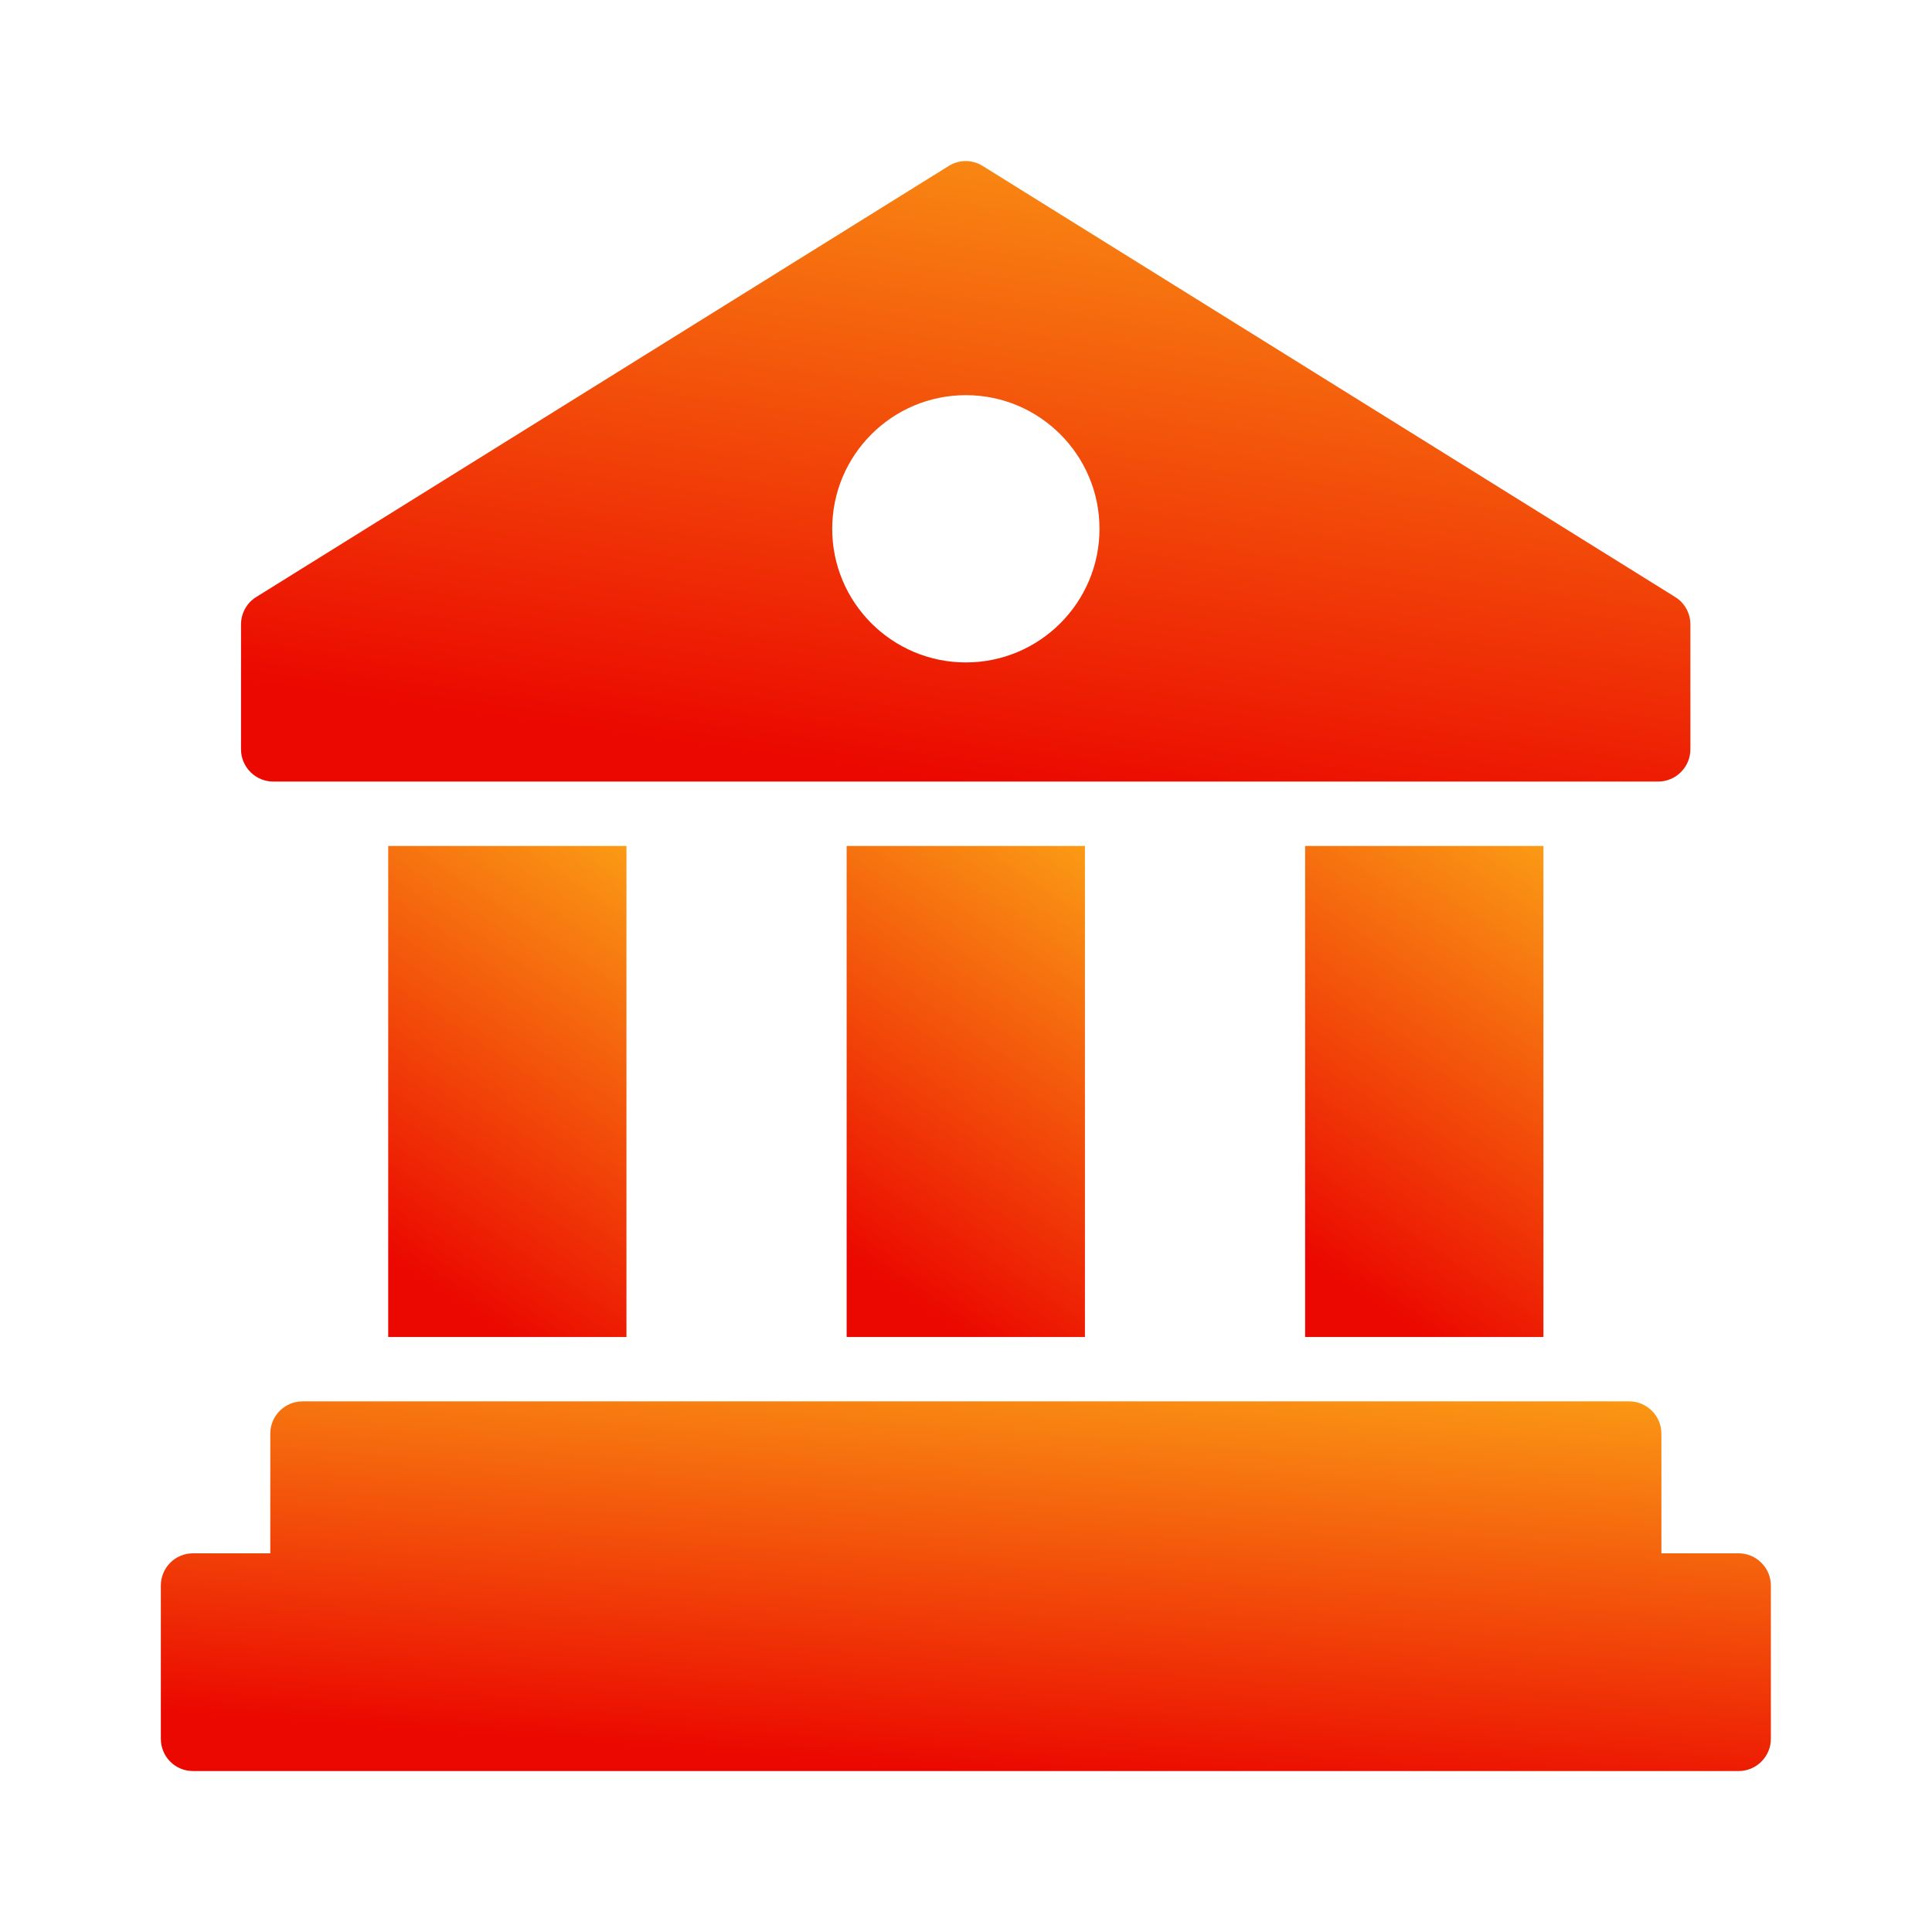 <svg width="32" height="32" viewBox="0 0 32 32" fill="none" xmlns="http://www.w3.org/2000/svg">
<path d="M27.747 9.889L16.275 2.748C16.104 2.641 15.886 2.641 15.715 2.748L4.243 9.889C4.088 9.985 3.992 10.156 3.992 10.343V12.412C3.992 12.705 4.232 12.945 4.526 12.945H27.465C27.758 12.945 27.998 12.705 27.998 12.412V10.343C27.998 10.156 27.902 9.985 27.747 9.889ZM15.998 10.972C14.776 10.972 13.784 9.98 13.784 8.759C13.784 7.537 14.776 6.545 15.998 6.545C17.219 6.545 18.211 7.537 18.211 8.759C18.211 9.98 17.219 10.972 15.998 10.972Z" fill="url(#paint0_linear_4677_52769)"/>
<path d="M21.617 14.012H25.564V22.145H21.617V14.012Z" fill="url(#paint1_linear_4677_52769)"/>
<path d="M14.023 14.012H17.97V22.145H14.023V14.012Z" fill="url(#paint2_linear_4677_52769)"/>
<path d="M6.43 14.012H10.376V22.145H6.43V14.012Z" fill="url(#paint3_linear_4677_52769)"/>
<path d="M29.331 26.262V28.8C29.331 29.094 29.091 29.334 28.798 29.334H3.197C2.899 29.334 2.664 29.094 2.664 28.8V26.262C2.664 25.968 2.899 25.728 3.197 25.728H4.477V23.744C4.477 23.451 4.717 23.211 5.011 23.211H26.984C27.278 23.211 27.518 23.451 27.518 23.744V25.728H28.798C29.091 25.728 29.331 25.968 29.331 26.262Z" fill="url(#paint4_linear_4677_52769)"/>
<defs>
<linearGradient id="paint0_linear_4677_52769" x1="13.77" y1="12.647" x2="15.885" y2="-2.554" gradientUnits="userSpaceOnUse">
<stop stop-color="#EB0800"/>
<stop offset="1" stop-color="#FFC61B"/>
</linearGradient>
<linearGradient id="paint1_linear_4677_52769" x1="23.225" y1="21.909" x2="28.895" y2="13.444" gradientUnits="userSpaceOnUse">
<stop stop-color="#EB0800"/>
<stop offset="1" stop-color="#FFC61B"/>
</linearGradient>
<linearGradient id="paint2_linear_4677_52769" x1="15.631" y1="21.909" x2="21.301" y2="13.444" gradientUnits="userSpaceOnUse">
<stop stop-color="#EB0800"/>
<stop offset="1" stop-color="#FFC61B"/>
</linearGradient>
<linearGradient id="paint3_linear_4677_52769" x1="8.037" y1="21.909" x2="13.707" y2="13.444" gradientUnits="userSpaceOnUse">
<stop stop-color="#EB0800"/>
<stop offset="1" stop-color="#FFC61B"/>
</linearGradient>
<linearGradient id="paint4_linear_4677_52769" x1="13.526" y1="29.156" x2="14.211" y2="19.976" gradientUnits="userSpaceOnUse">
<stop stop-color="#EB0800"/>
<stop offset="1" stop-color="#FFC61B"/>
</linearGradient>
</defs>
</svg>
